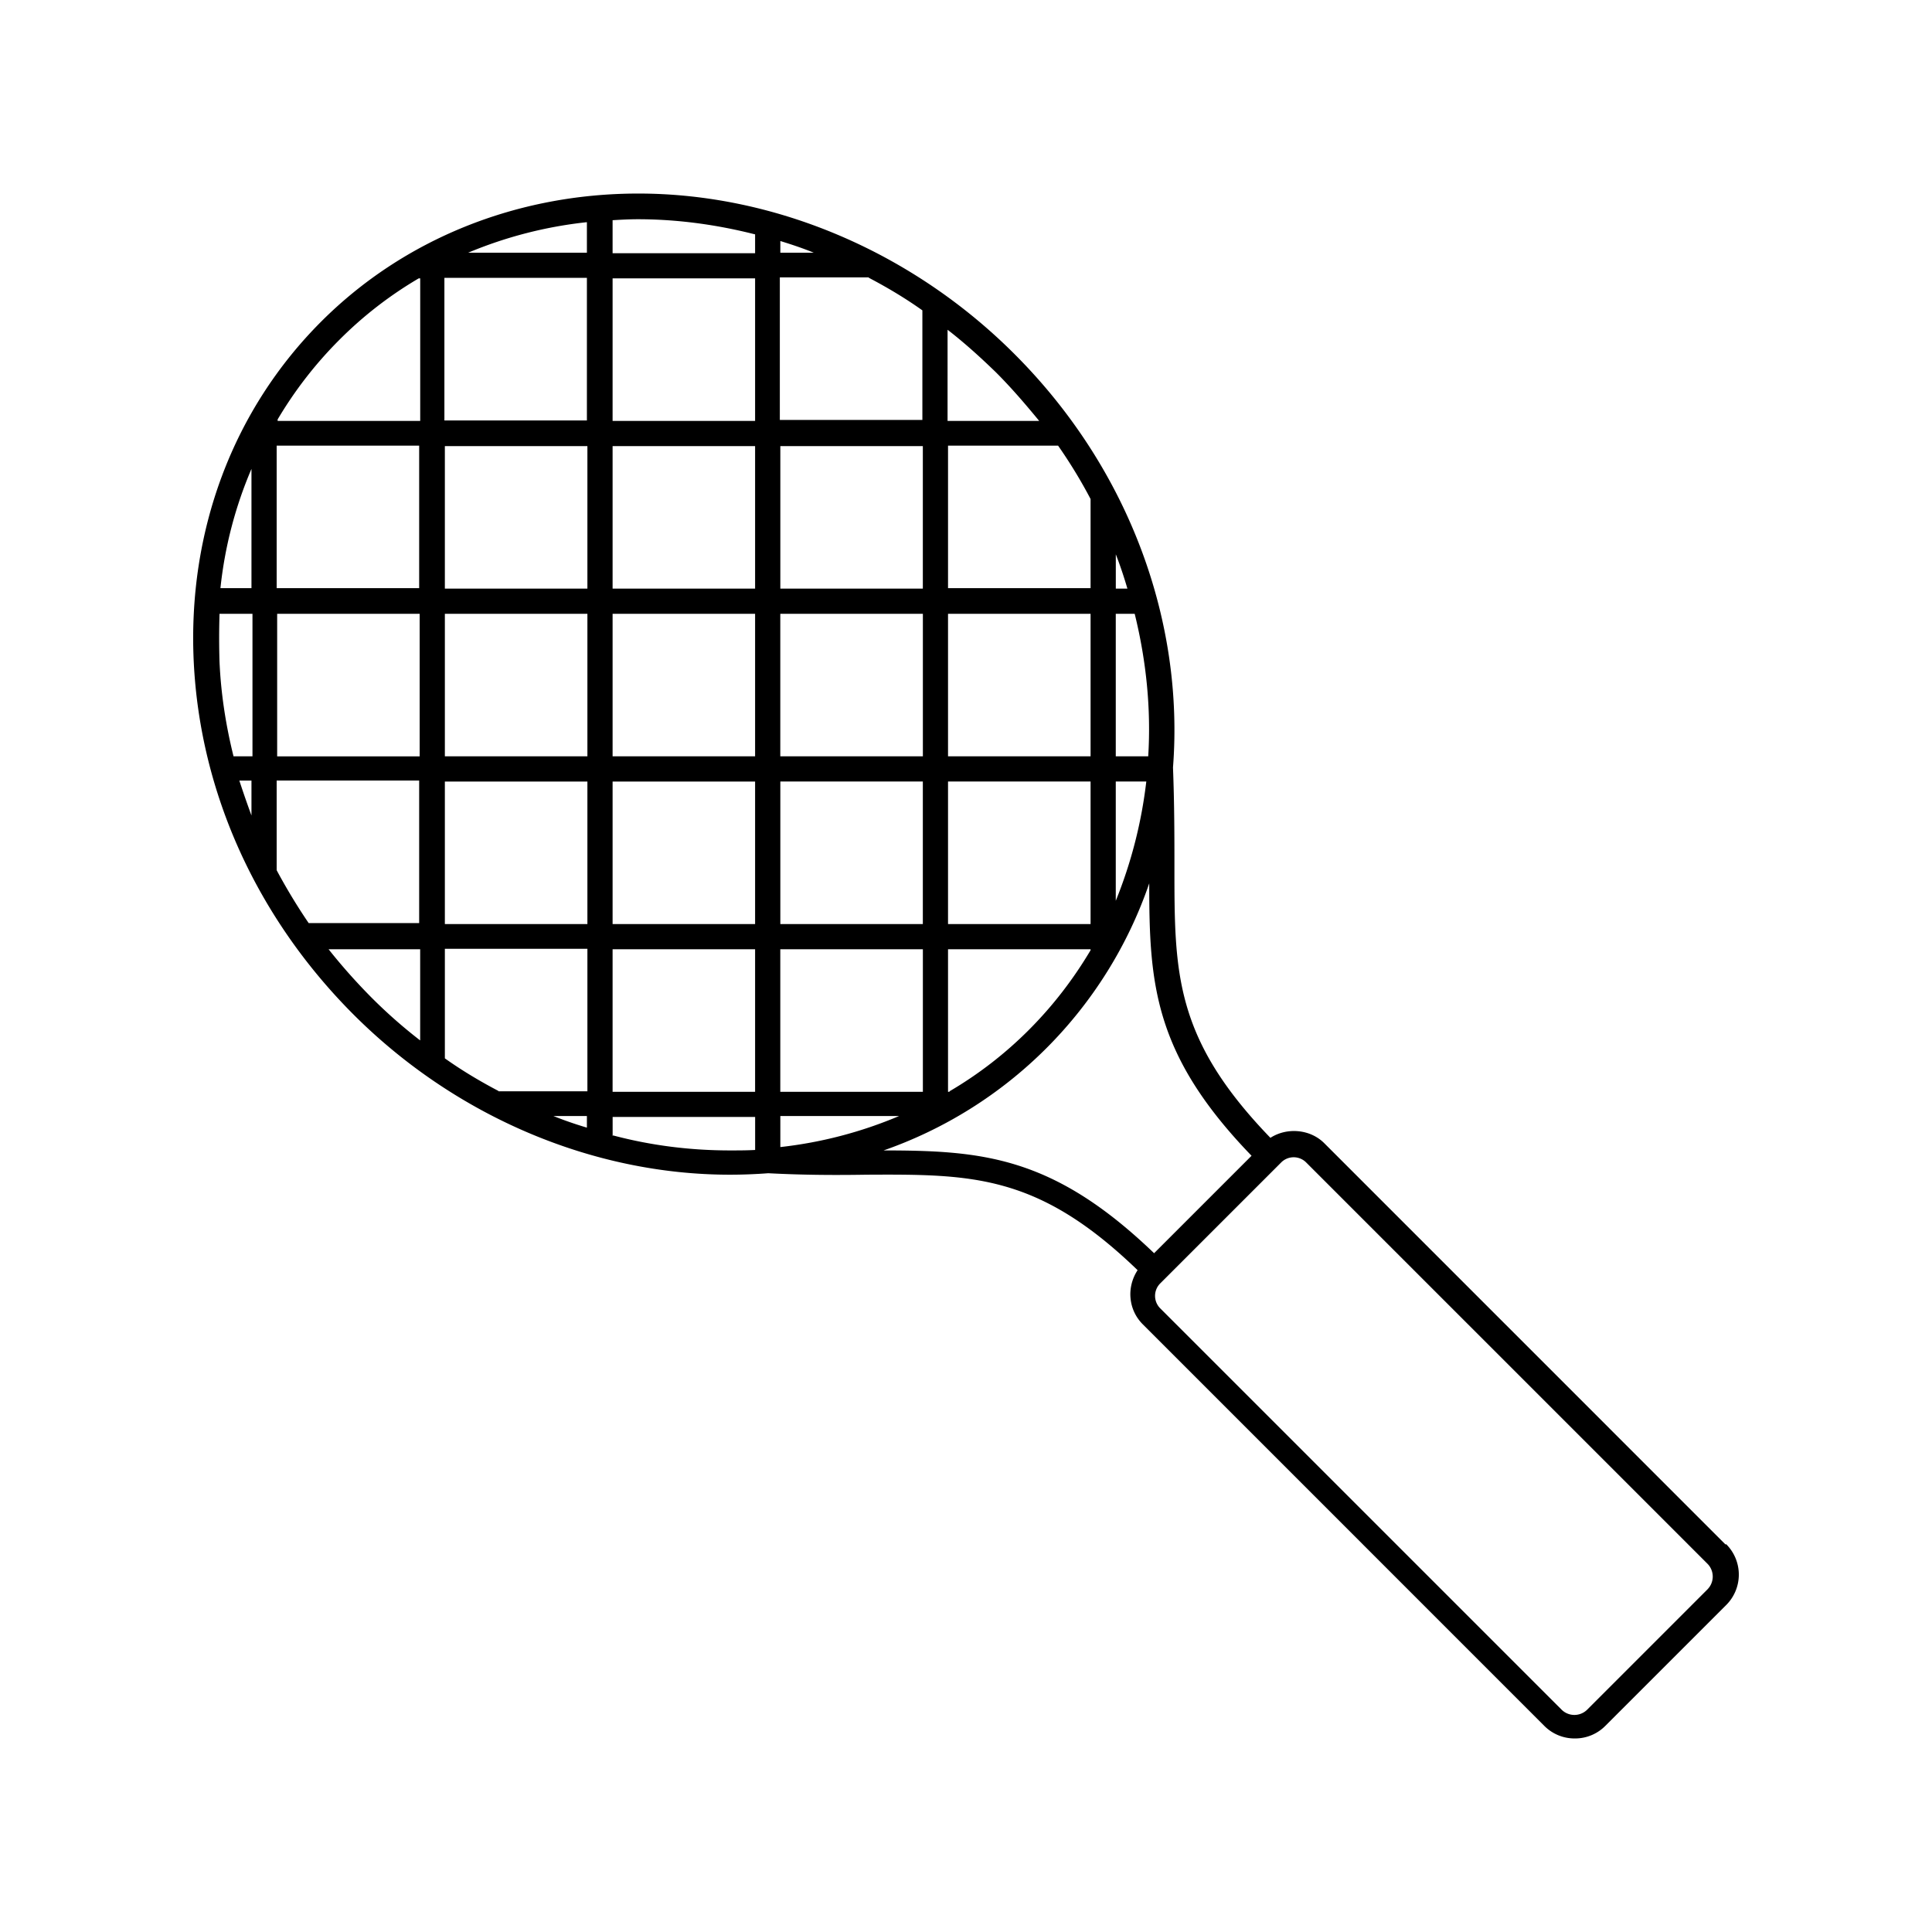 <svg xmlns="http://www.w3.org/2000/svg" width="50" height="50" fill="none" viewBox="0 0 50 50">
  <path fill="#000" d="M44.658 39.973 34.271 29.585c-.364-.364-.966-.414-1.393-.138-2.484-2.572-2.484-4.265-2.484-7.012 0-.753 0-1.606-.037-2.572.288-3.726-1.092-7.69-4.103-10.701-2.634-2.635-6.185-4.153-9.735-4.153-3.149 0-6.072 1.18-8.205 3.312-2.283 2.283-3.462 5.42-3.3 8.807.164 3.387 1.632 6.624 4.14 9.133 2.635 2.634 6.186 4.14 9.736 4.14.326 0 .665-.013.991-.038.954.05 1.794.05 2.547.038 2.735-.013 4.44-.013 7.013 2.471a1.146 1.146 0 0 0-.188.615c0 .301.112.577.326.79l10.387 10.388a1.1 1.1 0 0 0 .79.326 1.1 1.1 0 0 0 .79-.326l3.125-3.124a1.112 1.112 0 0 0 0-1.58l-.013.012ZM20.195 29.686v-.803h3.073a10.99 10.99 0 0 1-3.073.803Zm-7.302-1.456c-.476-.25-.94-.527-1.38-.84v-2.835h3.689v3.688h-2.296l-.013-.013Zm2.296.653v.3a9.83 9.83 0 0 1-.866-.3h.866Zm-8.029-6.36V20.2h3.688v3.689h-2.86a15.225 15.225 0 0 1-.828-1.368Zm-.652-1.418a25.709 25.709 0 0 1-.314-.904h.314v.904Zm.652-9.572h3.688v3.688H7.16v-3.688Zm-.652 3.688h-.803a10.66 10.66 0 0 1 .803-3.086v3.086Zm8.681-8.03v3.69h-3.688V7.19h3.688Zm-3.073-.651a10.972 10.972 0 0 1 3.073-.79v.79h-3.073Zm10.375.652c.476.25.94.527 1.38.84v2.836h-3.689V7.179h2.296l.013.013Zm-2.296-.652v-.302c.288.088.59.189.865.302h-.865Zm8.029 6.373v2.308h-3.689v-3.688h2.848c.314.451.59.903.84 1.38Zm.652 1.43c.113.288.213.59.301.89h-.3v-.89Zm-13.022 1.543h3.688v3.688h-3.688v-3.688Zm-.652 3.688h-3.689v-3.688h3.689v3.688Zm.652-4.34v-3.689h3.688v3.688h-3.688Zm4.34.652h3.69v3.688h-3.69v-3.688Zm-.652 4.34v3.689h-3.688v-3.688h3.688Zm.653 0h3.688v3.689h-3.688v-3.688Zm4.34 0h3.689v3.689h-3.689v-3.688Zm0-.652v-3.688h3.689v3.688h-3.689Zm-.652-4.34h-3.688v-3.689h3.688v3.688Zm-4.34-4.341h-3.689V7.204h3.688v3.689Zm-4.341.652v3.688h-3.689v-3.688h3.689Zm-4.341 4.34v3.69H7.173v-3.69h3.688Zm.652 4.342h3.689v3.688h-3.689v-3.688Zm4.341 4.34h3.688v3.689h-3.688v-3.689Zm4.34 0h3.69v3.689h-3.69v-3.689Zm4.38 3.689h-.039v-3.689h3.689v.025c-.44.74-.966 1.43-1.593 2.058a10.149 10.149 0 0 1-2.058 1.593v.013Zm4.302-8.03h.79a11.88 11.88 0 0 1-.79 3.087v-3.086Zm.84-.652h-.84v-3.688h.49c.3 1.217.426 2.459.35 3.688Zm-2.822-8.681h-2.371V8.534c.439.339.853.715 1.254 1.104.402.402.766.828 1.117 1.255Zm-7.352-4.83v.49h-3.688v-.854c.213-.013.44-.025.652-.025 1.017 0 2.033.138 3.024.389h.012ZM8.78 8.798a10.148 10.148 0 0 1 2.057-1.594h.038v3.689h-3.69v-.038A10.4 10.4 0 0 1 8.78 8.798Zm-3.1 7.088h.854v3.688h-.49c-.2-.803-.326-1.618-.363-2.446a20.076 20.076 0 0 1 0-1.23v-.012Zm2.824 8.681h2.37v2.359a12.94 12.94 0 0 1-1.254-1.104 15.04 15.04 0 0 1-1.116-1.255Zm7.351 4.83v-.49h3.688v.854c-.213.012-.439.012-.652.012-1.016 0-2.032-.125-3.023-.388l-.013.012Zm6.975.389a11.154 11.154 0 0 0 6.912-6.925c0 2.597.114 4.428 2.648 7.05l-2.522 2.522c-2.622-2.521-4.453-2.66-7.038-2.66v.013Zm21.365 11.341-3.124 3.124a.47.47 0 0 1-.652 0L30.03 33.863a.456.456 0 0 1 0-.652l3.124-3.124a.456.456 0 0 1 .652 0l10.388 10.388a.47.47 0 0 1 0 .652Z"/>
</svg>
